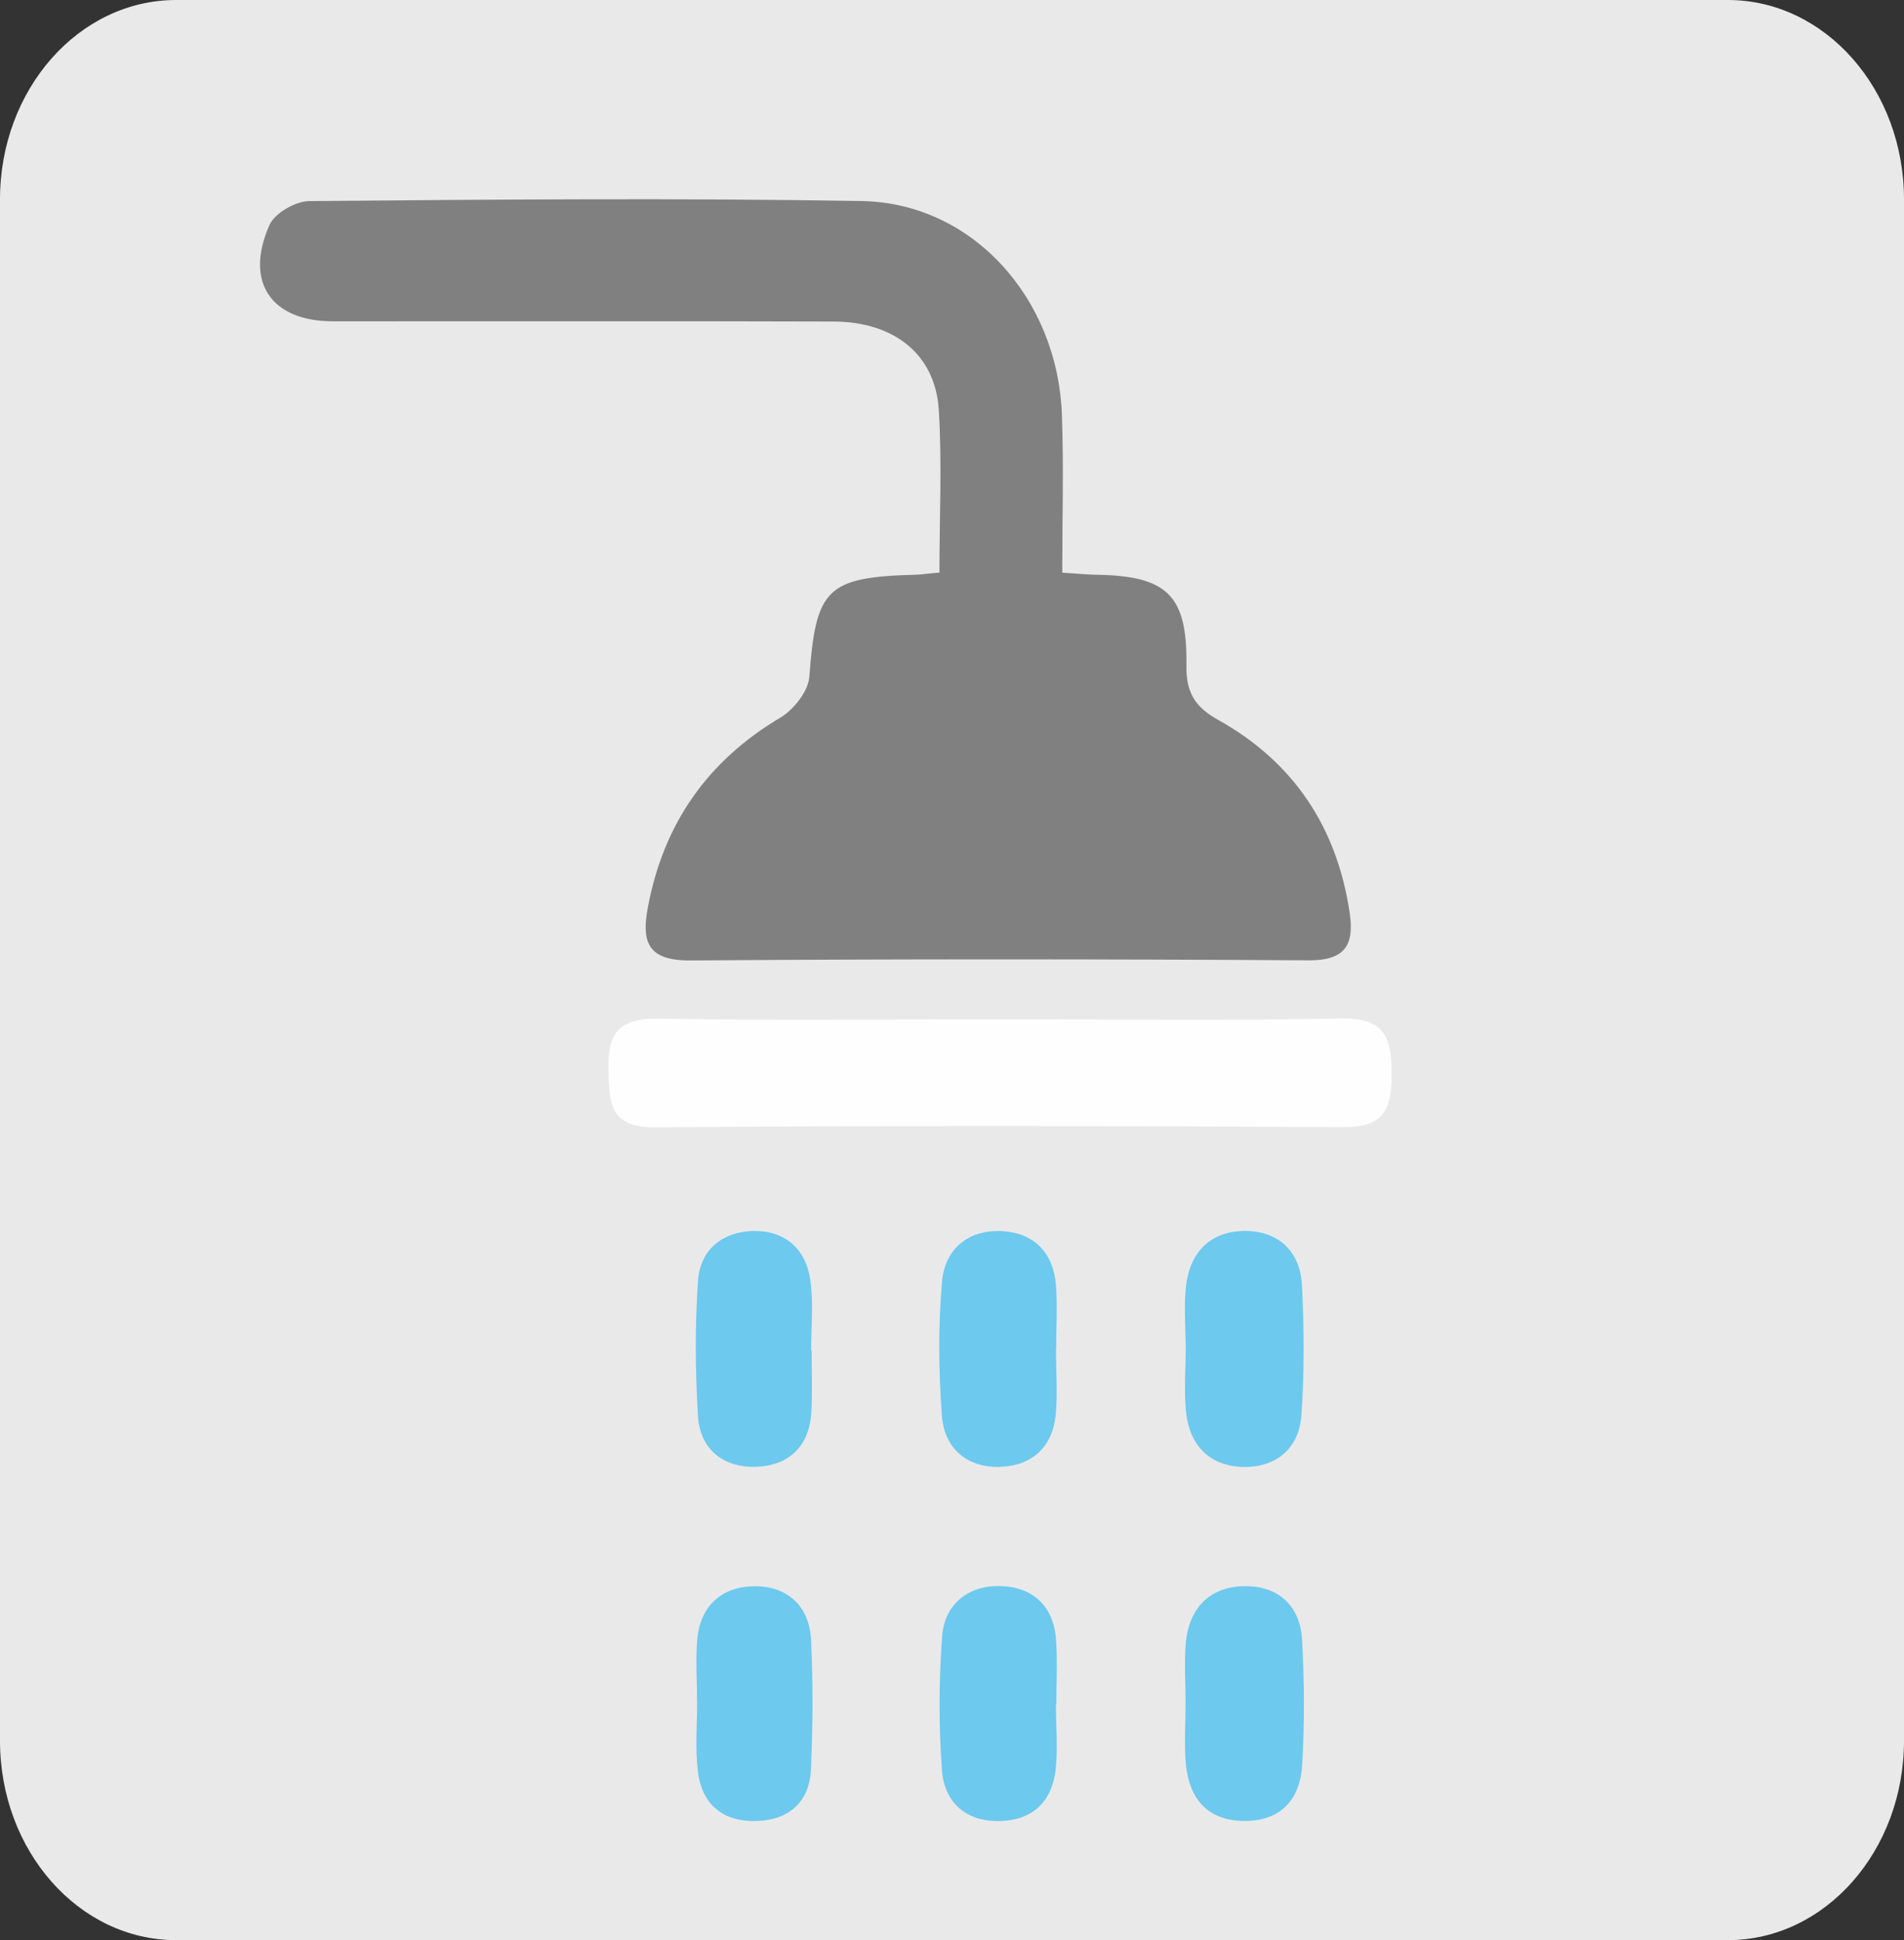 <?xml version="1.0" encoding="utf-8"?>
<!-- Generator: Adobe Illustrator 16.0.0, SVG Export Plug-In . SVG Version: 6.00 Build 0)  -->
<!DOCTYPE svg PUBLIC "-//W3C//DTD SVG 1.1//EN" "http://www.w3.org/Graphics/SVG/1.1/DTD/svg11.dtd">
<svg version="1.1" id="Ebene_1" xmlns="http://www.w3.org/2000/svg" xmlns:xlink="http://www.w3.org/1999/xlink" x="0px" y="0px"
	 width="143.243px" height="145.946px" viewBox="540.131 343.802 143.243 145.946"
	 enable-background="new 540.131 343.802 143.243 145.946" xml:space="preserve">
<rect x="540.131" y="343.802" width="143.243" height="145.946" fill="#333333" stroke="none"/>
<g id="waschen">
	<path fill="#EAE9EA" d="M683.374,474.749c0,8.283-5.934,15-13.25,15H553.381c-7.318,0-13.25-6.717-13.25-15V358.802
		c0-8.284,5.932-15,13.25-15h116.743c7.316,0,13.25,6.716,13.25,15V474.749z"/>
	<path fill="none" stroke="#3A3A3A" stroke-miterlimit="10" d="M577.977,360.02"/>
	<g>
		<path fill="#808080" d="M610.808,386.874c0-4.282,0.201-8.307-0.054-12.31c-0.289-4.124-3.374-6.565-7.93-6.575
			c-12.551-0.042-25.087-0.008-37.647-0.016c-4.646-0.002-6.678-2.95-4.771-7.248c0.397-0.895,1.967-1.792,2.997-1.797
			c13.865-0.115,27.724-0.24,41.566-0.001c8.287,0.14,14.729,7.279,15.05,16.063c0.146,3.898,0.028,7.8,0.028,11.89
			c1.072,0.064,1.799,0.141,2.543,0.158c5.318,0.076,6.869,1.508,6.8,6.791c-0.04,1.99,0.587,3.116,2.346,4.104
			c5.708,3.173,8.984,8.087,9.938,14.559c0.359,2.454-0.399,3.573-3.118,3.55c-15.496-0.095-30.995-0.104-46.489,0.01
			c-3.186,0.016-3.702-1.354-3.187-4.036c1.183-6.261,4.475-10.976,9.979-14.243c0.99-0.594,2.071-1.963,2.161-3.045
			c0.493-6.659,1.281-7.523,8.066-7.694C609.511,387.015,609.949,386.946,610.808,386.874z"/>
		<path fill="#FEFEFE" d="M615.203,420.479c8.608,0,17.237,0.12,25.856-0.062c3.286-0.063,3.77,1.486,3.771,4.224
			c0.004,2.642-0.608,3.977-3.643,3.947c-17.245-0.099-34.485-0.126-51.716,0.015c-3.468,0.035-3.502-1.784-3.567-4.333
			c-0.07-2.823,0.854-3.882,3.76-3.839C598.178,420.59,606.695,420.479,615.203,420.479z"/>
		<path fill="#6DC9EE" d="M629.335,445.165c-0.004-1.513-0.146-3.059,0.013-4.553c0.291-2.623,1.842-4.229,4.52-4.211
			c2.521,0.035,4.085,1.593,4.214,4.094c0.158,3.256,0.185,6.531-0.042,9.771c-0.182,2.509-1.917,3.949-4.407,3.884
			c-2.495-0.063-4.002-1.616-4.271-4.099C629.197,448.436,629.339,446.803,629.335,445.165z"/>
		<path fill="#6DC9EE" d="M629.327,471.937c0.002-1.526-0.113-3.055,0.017-4.563c0.245-2.637,1.84-4.241,4.461-4.254
			c2.468-0.021,4.135,1.455,4.283,4.003c0.175,3.135,0.19,6.297,0.012,9.429c-0.143,2.605-1.623,4.273-4.399,4.231
			c-2.734-0.031-4.117-1.69-4.355-4.296C629.213,474.987,629.324,473.452,629.327,471.937z"/>
		<path fill="#6DC9EE" d="M592.57,471.778c0-1.523-0.109-3.053,0.009-4.579c0.2-2.573,1.835-4.044,4.271-4.069
			c2.466-0.044,4.161,1.449,4.296,4.004c0.16,3.267,0.14,6.545-0.008,9.81c-0.115,2.403-1.65,3.763-4.049,3.84
			c-2.551,0.094-4.173-1.233-4.459-3.772c-0.207-1.724-0.052-3.489-0.052-5.23C592.578,471.778,592.577,471.778,592.57,471.778z"/>
		<path fill="#6DC9EE" d="M619.572,472.041c0,1.638,0.155,3.29-0.026,4.906c-0.274,2.349-1.696,3.76-4.109,3.84
			c-2.603,0.099-4.263-1.376-4.441-3.829c-0.246-3.355-0.238-6.771,0.02-10.129c0.189-2.325,1.93-3.748,4.271-3.716
			c2.471,0.023,4.104,1.435,4.289,4.021c0.12,1.627,0.026,3.271,0.026,4.907C619.59,472.041,619.579,472.041,619.572,472.041z"/>
		<path fill="#6DC9EE" d="M601.194,445.382c0,1.536,0.06,3.059-0.02,4.586c-0.127,2.605-1.67,4.08-4.127,4.171
			c-2.497,0.094-4.275-1.308-4.409-3.87c-0.204-3.366-0.226-6.771,0.005-10.133c0.171-2.385,1.914-3.709,4.229-3.735
			c2.375-0.016,3.926,1.412,4.229,3.748c0.238,1.721,0.053,3.498,0.053,5.233C601.156,445.382,601.175,445.382,601.194,445.382z"/>
		<path fill="#6DC9EE" d="M619.574,445.323c0,1.642,0.131,3.282-0.02,4.909c-0.236,2.392-1.747,3.806-4.099,3.911
			c-2.54,0.116-4.277-1.364-4.463-3.828c-0.247-3.374-0.288-6.781,0.015-10.14c0.224-2.45,2.011-3.911,4.563-3.758
			c2.353,0.146,3.79,1.615,4,4.004c0.125,1.621,0.017,3.271,0.017,4.9C619.582,445.323,619.578,445.323,619.574,445.323z"/>
	</g>
</g>
</svg>
